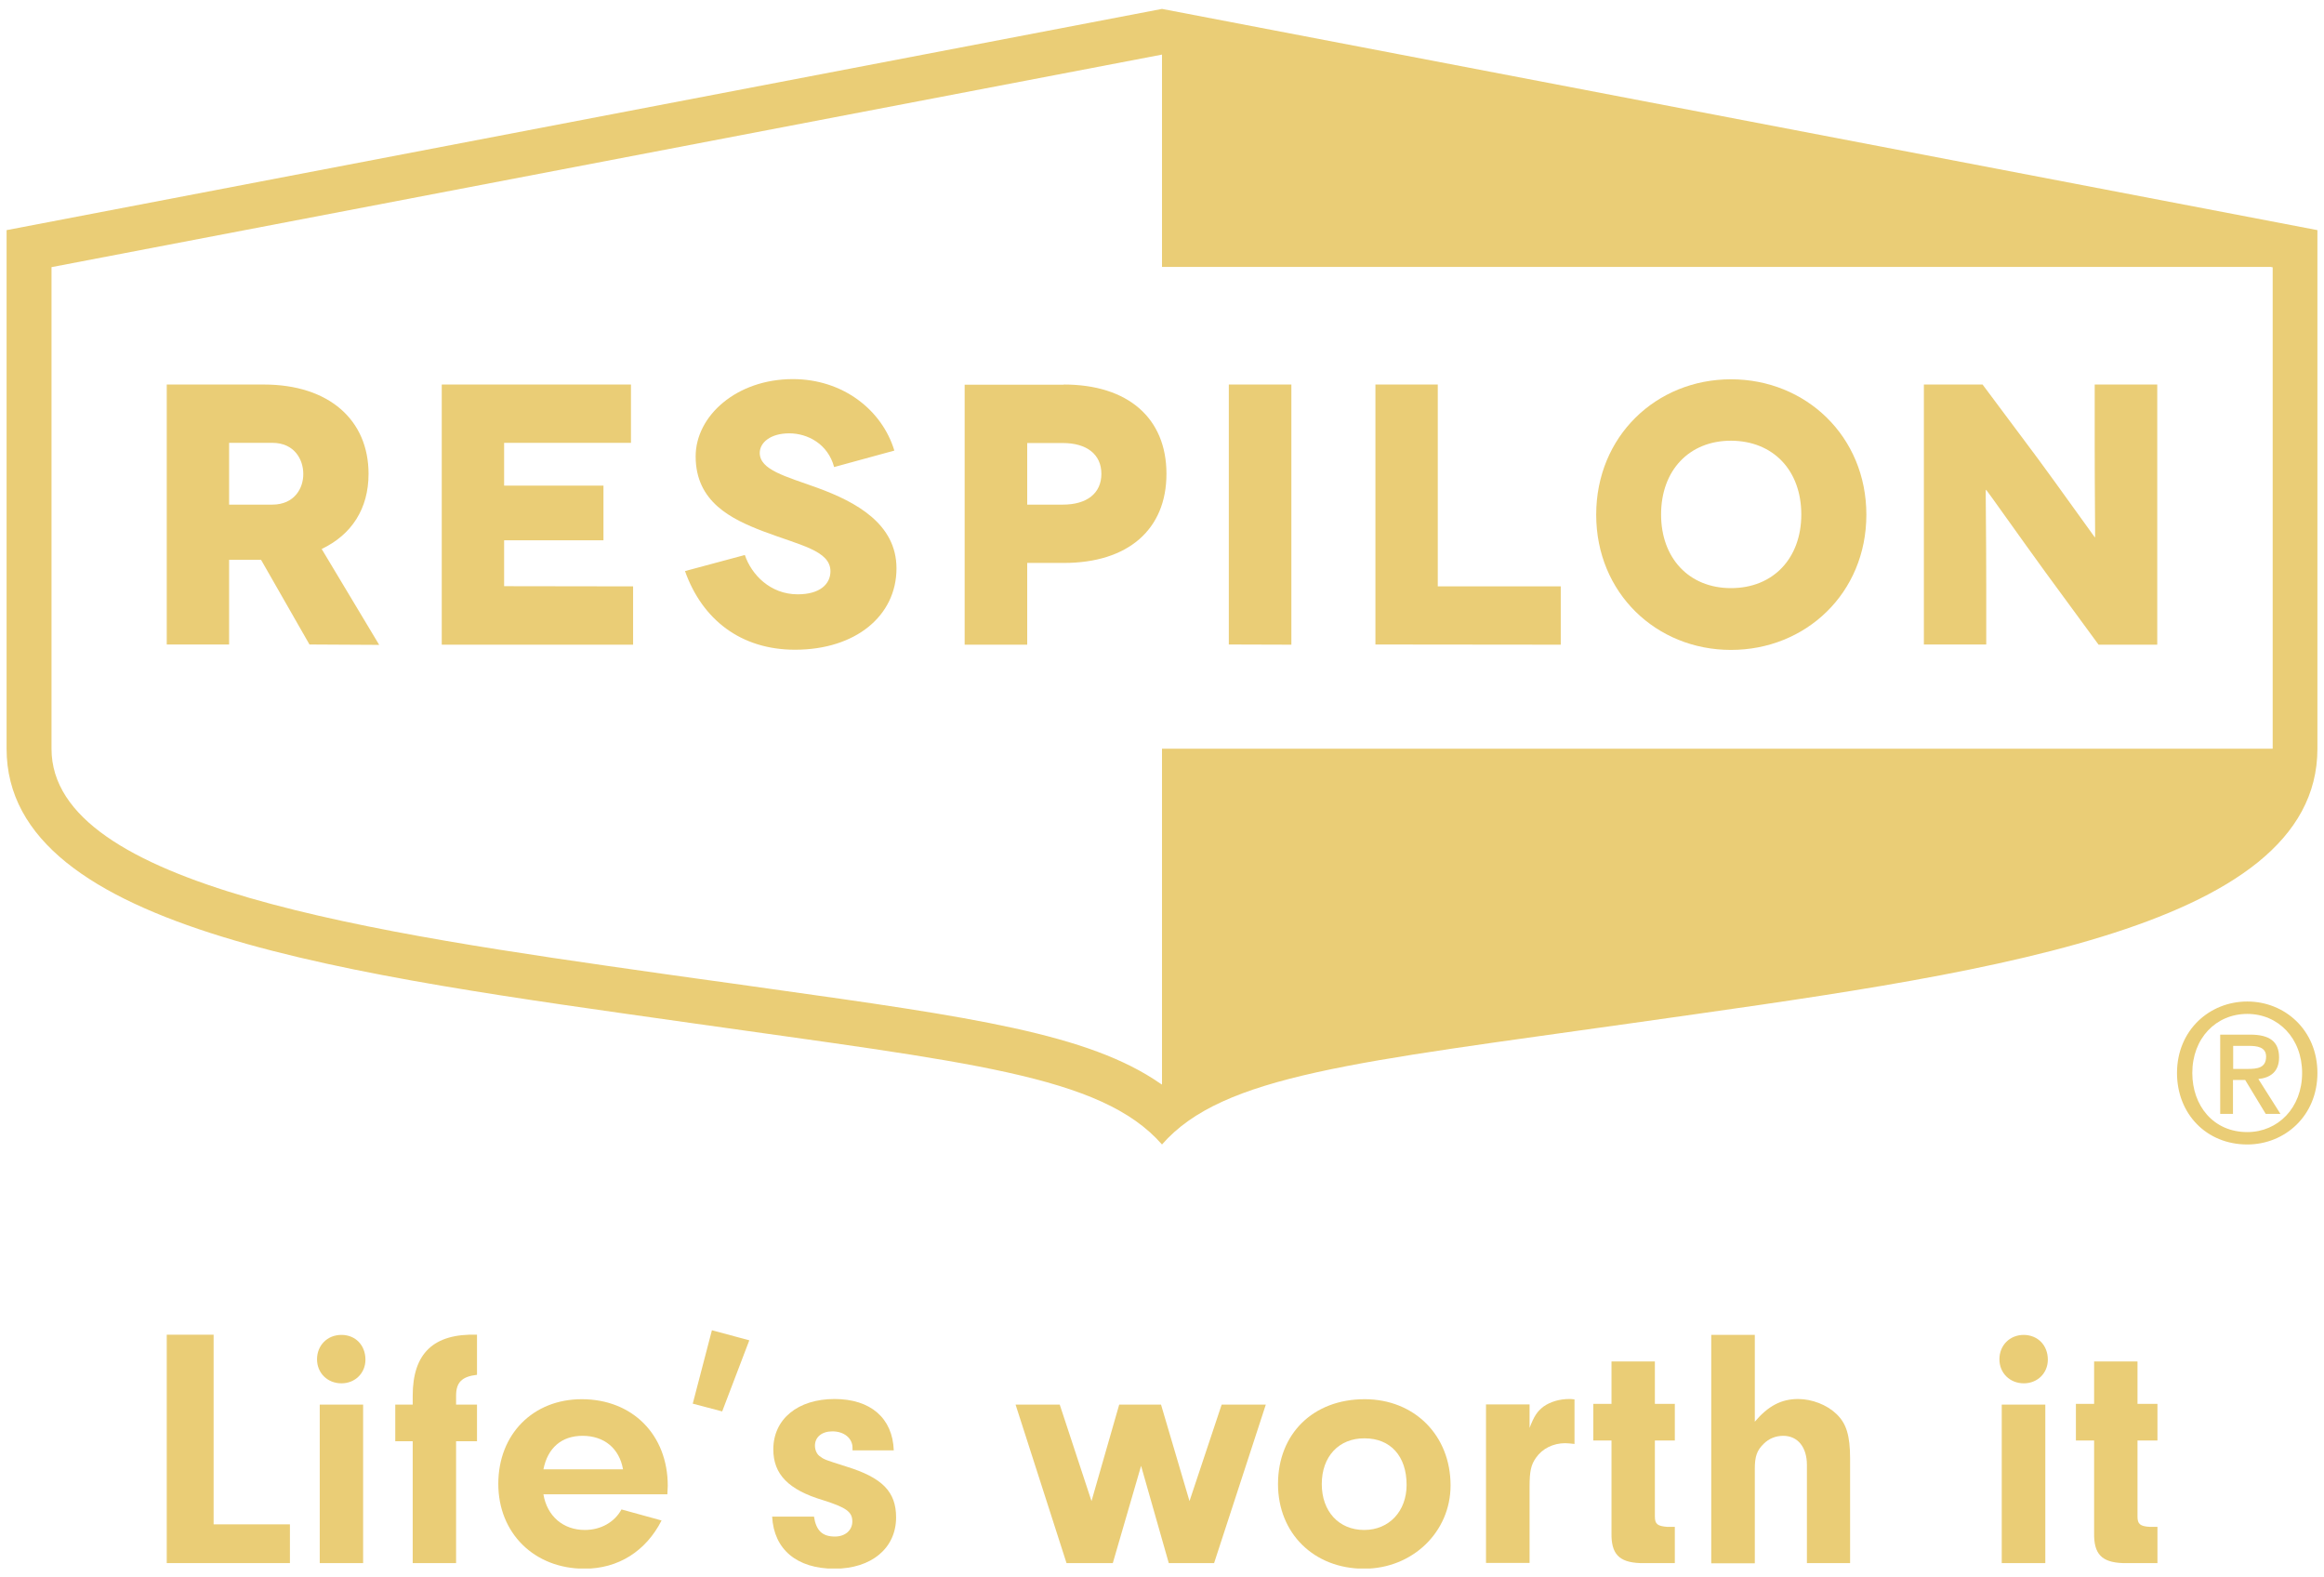<?xml version="1.0" encoding="utf-8"?>
<!-- Generator: Adobe Illustrator 25.3.1, SVG Export Plug-In . SVG Version: 6.00 Build 0)  -->
<svg version="1.1" id="Vrstva_1" xmlns="http://www.w3.org/2000/svg" xmlns:xlink="http://www.w3.org/1999/xlink" x="0px" y="0px"
	 viewBox="0 0 1200 814" style="enable-background:new 0 0 1200 814;" xml:space="preserve">
<style type="text/css">
	.st0{fill:#EACD76;}
	.st1{clip-path:url(#SVGID_2_);fill:#EACD76;}
	.st2{clip-path:url(#SVGID_4_);fill:#EACD76;}
	.st3{clip-path:url(#SVGID_6_);fill:#EACD76;}
	.st4{clip-path:url(#SVGID_8_);fill:#EACD76;}
	.st5{clip-path:url(#SVGID_10_);fill:#EACD76;}
</style>
<polygon class="st0" points="86.1,689 86.1,806.9 149.7,806.9 149.7,786.9 110.3,786.9 110.3,689 "/>
<g>
	<defs>
		<rect id="SVGID_1_" x="3.4" y="4.6" width="1193.2" height="805.1"/>
	</defs>
	<clipPath id="SVGID_2_">
		<use xlink:href="#SVGID_1_"  style="overflow:visible;"/>
	</clipPath>
	<path class="st1" d="M187.5,806.9h-22.4v-81.8h22.4V806.9z M188.7,701.9c0,6.9-5.3,12.2-12.4,12.2c-7.2,0-12.6-5.3-12.6-12.4
		c0-7.2,5.3-12.6,12.6-12.6S188.7,694.5,188.7,701.9"/>
	<path class="st1" d="M235.6,806.9h-22.5V744h-9v-18.9h9v-4.6c0-21.9,10.8-32.2,33.2-31.5v20.7c-7.8,0.9-10.8,3.9-10.8,10.8v4.6
		h10.8V744h-10.8V806.9z"/>
	<path class="st1" d="M321.7,758.5c-1.9-10.8-9.7-17.3-20.9-17.3c-10.8,0-18,6.2-20.2,17.3H321.7z M280.6,771.4
		c1.9,11.3,10.2,18.4,21.4,18.4c8.3,0,15.4-4.1,18.9-10.6l20.7,5.7c-8.1,15.9-22.4,24.9-39.8,24.9c-26,0-44.5-18.4-44.5-43.8
		c0-25.6,17.9-43.7,43.1-43.7c26.2,0,44.4,18.4,44.4,44.7l-0.2,4.4H280.6z"/>
</g>
<polygon class="st0" points="372.9,728.6 357.7,724.6 367.6,686.7 386.9,691.9 "/>
<g>
	<defs>
		<rect id="SVGID_3_" x="3.4" y="4.6" width="1193.2" height="805.1"/>
	</defs>
	<clipPath id="SVGID_4_">
		<use xlink:href="#SVGID_3_"  style="overflow:visible;"/>
	</clipPath>
	<path class="st2" d="M440.2,748.8v-1.4c0-5-4.4-8.5-10.4-8.5c-5.5,0-9,3-9,7.4c0,2.1,0.9,4.2,2.3,5.3c2.5,1.9,2.7,1.9,14,5.5
		c18.4,5.7,25.6,12.9,25.6,26.2c0,15.9-12.7,26.5-31.8,26.5c-19.4,0-31.3-9.9-32.2-26.9h21.6c1.1,7.1,4.2,10.3,10.8,10.3
		c5.3,0,9-3.2,9-7.8c0-5-3.2-7.2-15.2-11c-17.7-5.3-25.6-13.3-25.6-26.2c0-15.6,12.6-26,31.6-26c18.7,0,30,9.9,30.6,26.5H440.2z"/>
</g>
<polygon class="st0" points="630.8,725.1 614.2,774.9 599.5,725.1 577.9,725.1 563.6,774.9 547.2,725.1 524.4,725.1 550.7,806.9 
	574.6,806.9 589.2,756.7 603.5,806.9 626.9,806.9 653.6,725.1 "/>
<g>
	<defs>
		<rect id="SVGID_5_" x="3.4" y="4.6" width="1193.2" height="805.1"/>
	</defs>
	<clipPath id="SVGID_6_">
		<use xlink:href="#SVGID_5_"  style="overflow:visible;"/>
	</clipPath>
	<path class="st3" d="M682.5,766.1c0,14.1,8.8,23.7,21.9,23.7c12.9,0,21.9-9.7,21.9-23.3c0-14.8-8.3-24-21.7-24
		C691.4,742.4,682.5,751.8,682.5,766.1 M749,766.8c0,24-19.6,43-44.7,43c-25.8,0-44.4-18.2-44.4-43.7c0-26,18.2-43.8,44.7-43.8
		C730.4,722.3,749,741,749,766.8"/>
	<path class="st3" d="M789.8,725.1v12c2.3-6,3.9-8.5,7.2-11c3.5-2.5,8.3-3.9,13.3-3.9c0.5,0,1.4,0,2.7,0.2v23
		c-1.8-0.2-3.5-0.4-4.8-0.4c-6.2,0-11.8,2.8-15,7.4c-2.7,3.7-3.4,7.2-3.4,15v39.4h-22.5v-81.8H789.8z"/>
	<path class="st3" d="M854.5,782.9c0,3.9,1.4,4.9,6.4,5.3h3.9v18.7h-17.9c-11-0.4-15-4.8-14.8-15.6v-47.7h-9.4v-18.9h9.4v-21.9h22.4
		v21.9h10.3v18.9h-10.3V782.9z"/>
	<path class="st3" d="M906.1,733.9c6.9-8.1,13.6-11.7,22.4-11.7c7.1,0,14.8,3,19.6,7.6c5.3,4.9,7.2,11.3,7.2,23.2v53.9H933v-50.7
		c0-9.2-4.8-15-12.2-15c-3.9,0-7.4,1.4-10.1,4.1c-3.5,3.4-4.6,6.5-4.6,12.9v48.8h-22.5l0-117.9h22.5V733.9z"/>
	<path class="st3" d="M1056.1,806.9h-22.5v-81.8h22.5V806.9z M1057.4,701.9c0,6.9-5.3,12.2-12.4,12.2c-7.2,0-12.6-5.3-12.6-12.4
		c0-7.2,5.3-12.6,12.6-12.6C1052.3,689.2,1057.4,694.5,1057.4,701.9"/>
	<path class="st3" d="M1103.7,782.9c0,3.9,1.4,5,6.4,5.3h3.9v18.7h-17.9c-11-0.4-15-4.8-14.8-15.6v-47.7h-9.4v-18.9h9.4v-21.9h22.4
		v21.9h10.3v18.9h-10.3V782.9z"/>
	<path class="st3" d="M159.8,332.7l-25-43.7l-16.5,0v43.7H86.1l0-134.2l50.1,0c33.8,0,54.1,18.4,54.1,46.1c0,18-8.7,31.4-24.2,38.8
		l29.7,49.5L159.8,332.7z M118.3,260.5l22.3,0c11.5,0,16.1-8.6,16-15.9c0-7.3-4.5-16-16-16h-22.3V260.5z"/>
</g>
<polygon class="st0" points="326.9,302.7 326.9,332.8 228.1,332.8 228.1,198.5 325.8,198.5 325.8,228.6 260.3,228.6 260.3,250.7 
	311.6,250.7 311.6,278.9 260.3,278.9 260.3,302.6 "/>
<g>
	<defs>
		<rect id="SVGID_7_" x="3.4" y="4.6" width="1193.2" height="805.1"/>
	</defs>
	<clipPath id="SVGID_8_">
		<use xlink:href="#SVGID_7_"  style="overflow:visible;"/>
	</clipPath>
	<path class="st4" d="M430.7,241.1c-3.2-11.9-13.6-17.4-23.2-17.4c-9.7,0-15.2,4.8-15.2,10.1c0,8.8,13.4,12.1,29.7,18
		c20,7.3,40.9,18.6,40.9,41.6c0,24.5-21.1,42-52.4,42c-27.9,0-47.9-15.5-56.8-40.6l30.9-8.3c3.4,10.1,13.1,20.3,27.3,20.3
		c11.5,0,16.9-5.3,16.9-11.9c0-10.7-15.7-13.4-34.9-20.7c-16.1-6.2-34.7-15-34.7-38.6c0-20.9,21.1-39.9,50.2-39.9
		c25.7,0,46,15.8,52.4,36.9L430.7,241.1z"/>
	<path class="st4" d="M549.3,198.5c33,0,53,17.2,53,46.1c0,28.8-19.9,46-53,46h-18.9v42.2l-32.3,0l0-134.2H549.3z M548.8,260.5
		c12.5,0,19.9-5.9,19.9-15.9c0-10-7.5-15.9-19.9-15.9h-18.4v31.8L548.8,260.5z"/>
</g>
<polygon class="st0" points="634.5,198.5 666.8,198.5 666.8,332.8 634.5,332.7 "/>
<polygon class="st0" points="805.9,302.7 805.9,332.8 710.2,332.7 710.2,198.5 742.4,198.5 742.4,302.7 "/>
<g>
	<defs>
		<rect id="SVGID_9_" x="3.4" y="4.6" width="1193.2" height="805.1"/>
	</defs>
	<clipPath id="SVGID_10_">
		<use xlink:href="#SVGID_9_"  style="overflow:visible;"/>
	</clipPath>
	<path class="st5" d="M893.8,195.8c38.6,0,69.9,29.4,69.9,69.9c0,40.5-31.3,69.8-69.9,69.8c-38.5,0-69.6-29.3-69.6-69.8
		C824.2,225.2,855.2,195.8,893.8,195.8 M893.8,303.6c21.9,0,36.3-15.5,36.3-38c0-22.7-14.4-38-36.3-38.1
		c-21.6,0-36.1,15.3-36.1,38.1C857.7,288.1,872.1,303.6,893.8,303.6"/>
	<path class="st5" d="M1113.9,198.5v134.3h-30.3l-27.5-37.5c-12.3-16.9-30.3-42.4-30.5-42.4l-0.2,0c-0.2,0,0.2,20.8,0.2,50.1l0,29.7
		l-32.2,0V198.5h30.3l28.6,38.3c8.6,11.6,29.2,40.5,29.3,40.5h0.2c0.1,0-0.2-23.8-0.2-48.1v-30.7L1113.9,198.5z"/>
	<path class="st5" d="M1160.4,590.8c-21.2,0-36.3-15.9-36.3-36.9c0-22.1,16.8-36.9,36.3-36.9c19.4,0,36.2,14.8,36.2,36.9
		C1196.6,576,1179.8,590.8,1160.4,590.8 M1160.4,523.4c-16.1,0-28.4,12.5-28.4,30.5c0,16.8,10.8,30.5,28.4,30.5
		c15.8,0,28.3-12.5,28.3-30.5C1188.7,535.9,1176.3,523.4,1160.4,523.4 M1153.1,575h-6.7l0-40.9h15.5c9.9,0,14.9,3.5,14.9,11.8
		c0,7.4-4.6,10.5-10.7,11.1l11.4,18l-7.6,0l-10.6-17.5l-6.3,0V575z M1160.6,551.8c5,0,9.5-0.5,9.5-6.4c0-5-4.9-5.5-8.9-5.5h-8.1
		v11.9L1160.6,551.8z"/>
	<path class="st5" d="M600,386.5l0,173.4c-0.3-0.2-0.5-0.4-0.8-0.5c-37-25.8-97.8-34.4-202.6-49.1c-11.8-1.7-24.2-3.4-37.2-5.2
		l-17.8-2.5C193.9,481.6,26.5,458,26.6,386.5V137.9L599.9,28.2l0.1,0v109.6h572.6l0.9,0.2v248.5H600z M600,4.6L3.4,118.8v267.7
		c0,94.8,179.5,116.9,352.7,141.5c144.1,20.5,212.4,26.9,243.9,62.8c31.4-35.9,99.8-42.4,243.9-62.8
		c173.2-24.6,352.7-46.7,352.7-141.5l0-267.7L600,4.6z"/>
</g>
</svg>
